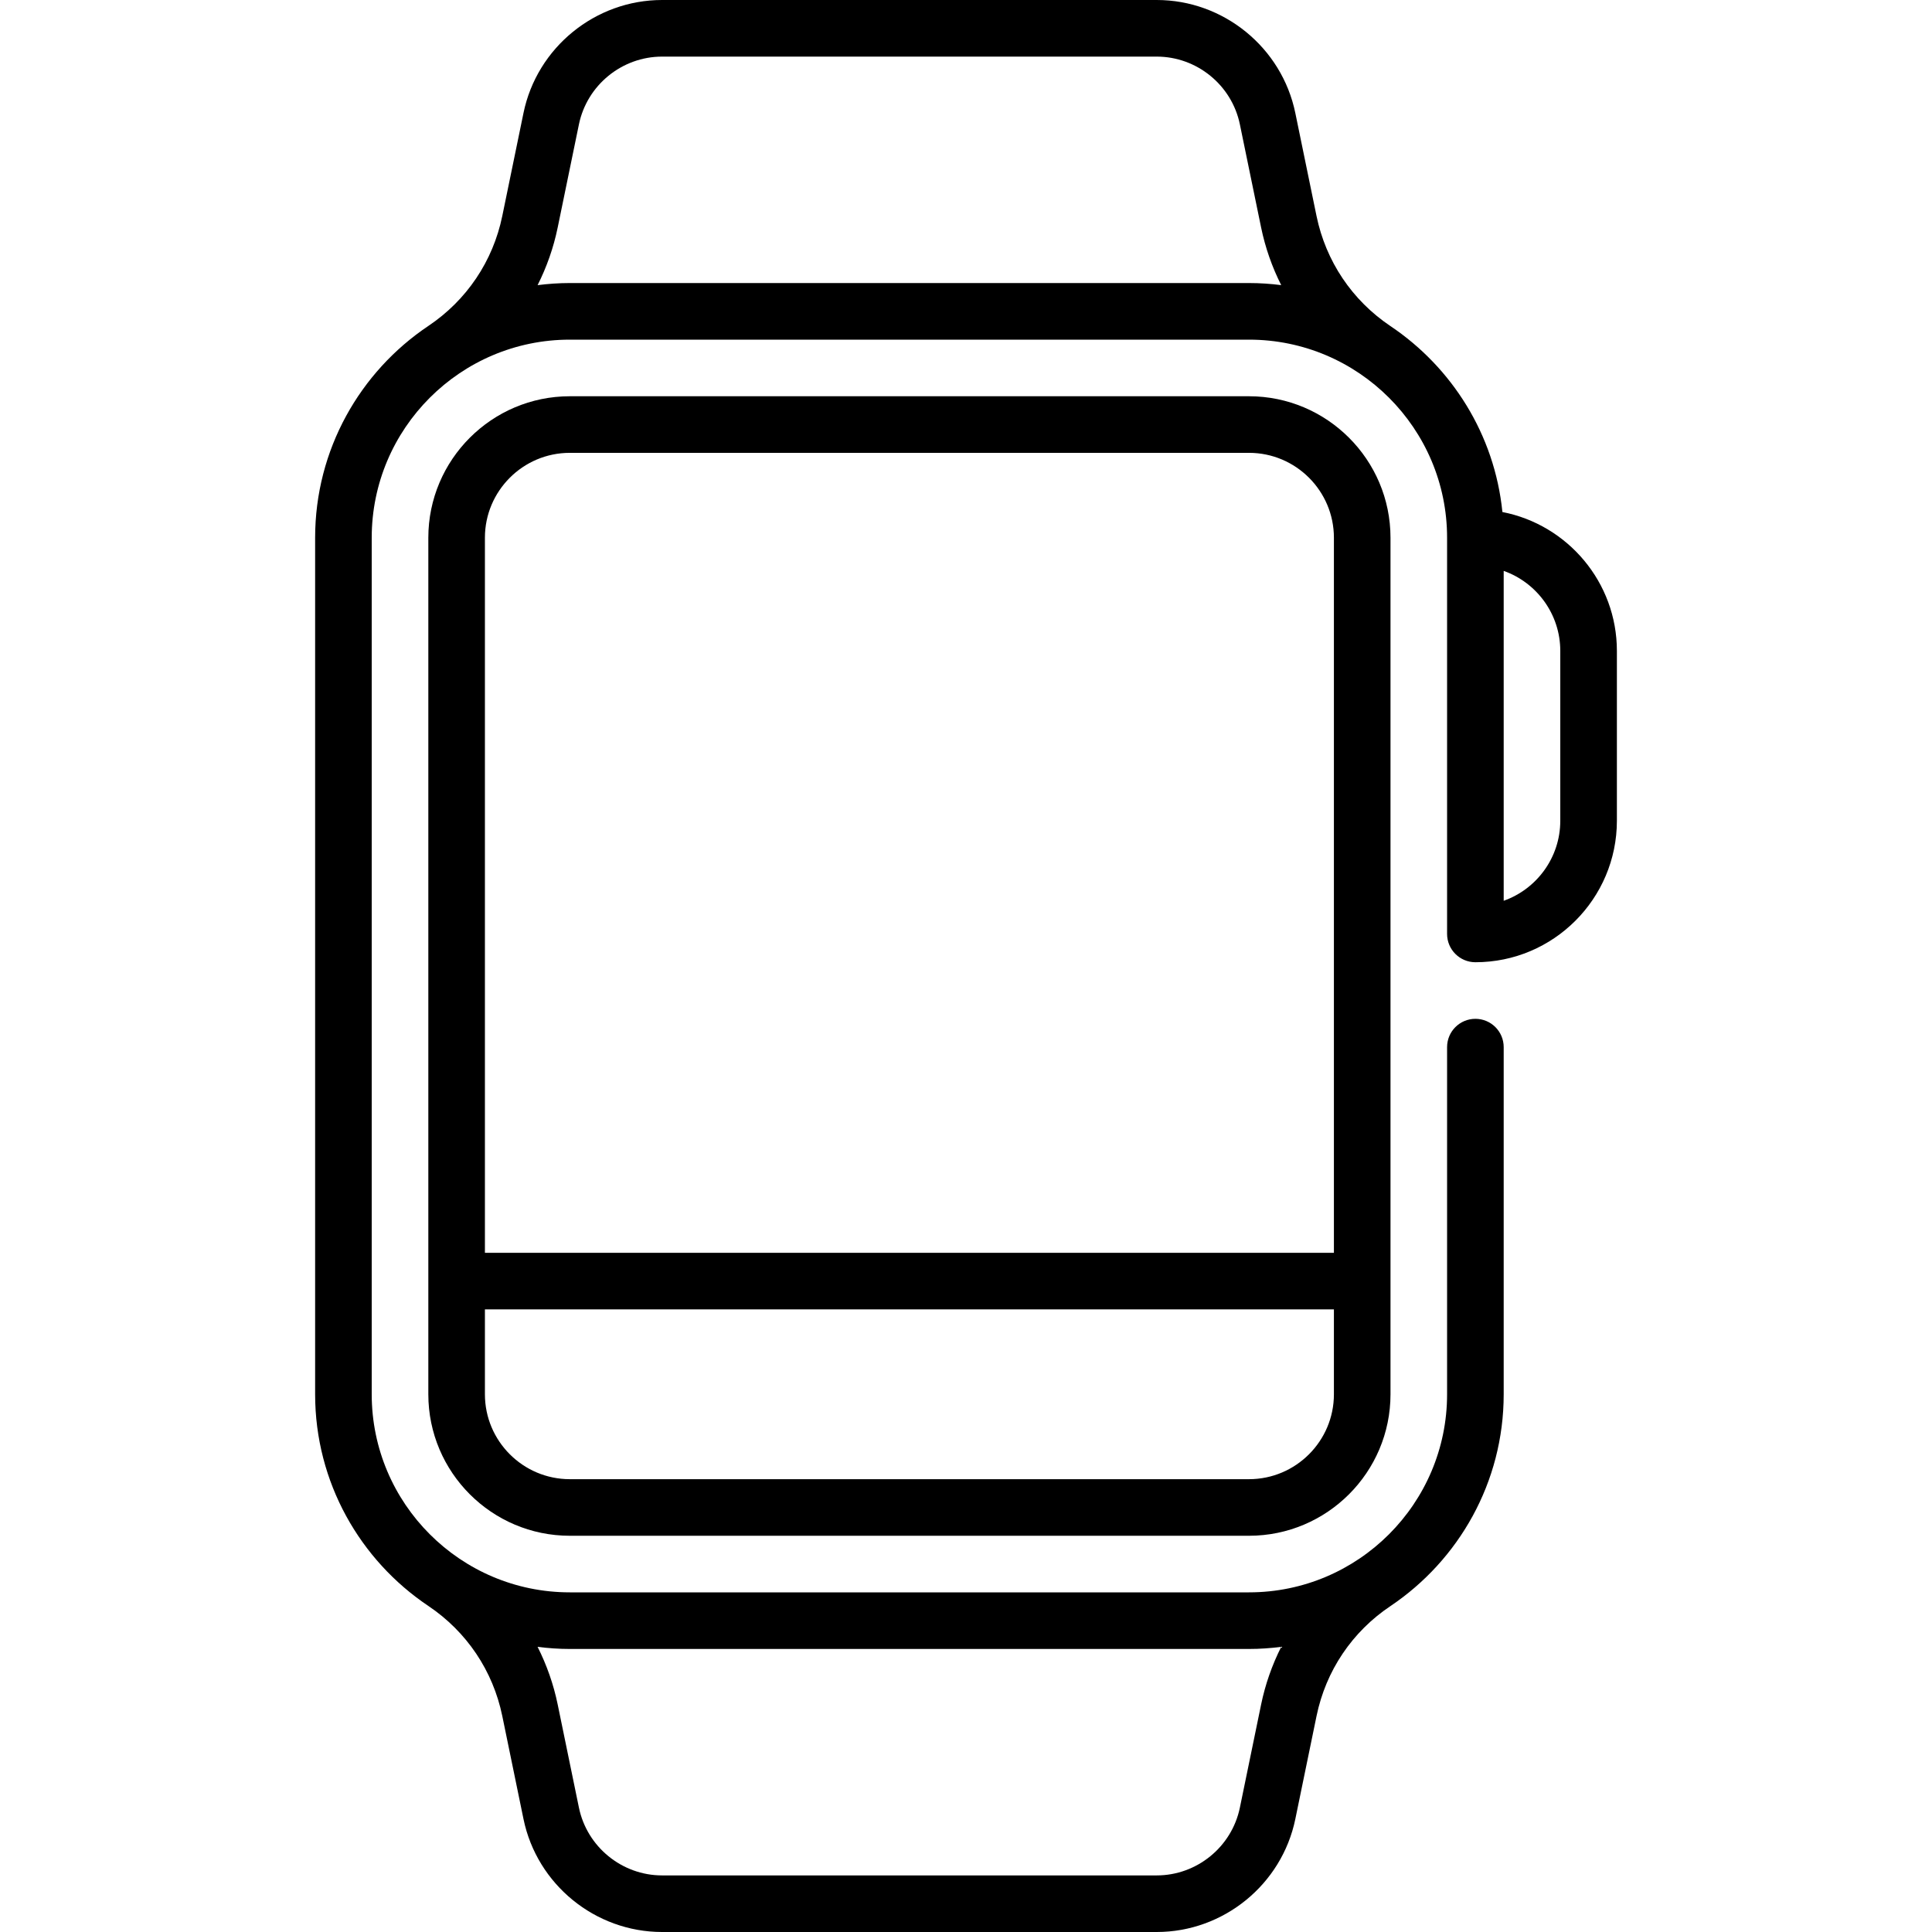 <svg width="100" height="100" viewBox="0 0 100 100" fill="none" xmlns="http://www.w3.org/2000/svg">
<g clip-path="url(#clip0_109_718)">
<path d="M64.648 20.51H29.494C25.455 20.51 22.17 23.795 22.17 27.834V72.167C22.17 76.206 25.455 79.491 29.494 79.491H64.648C68.687 79.491 71.972 76.206 71.972 72.167V27.834C71.972 23.795 68.687 20.51 64.648 20.51ZM29.494 23.439H64.648C67.071 23.439 69.043 25.41 69.043 27.834V64.844H25.099V27.834C25.099 25.41 27.071 23.439 29.494 23.439ZM64.648 76.562H29.494C27.071 76.562 25.099 74.591 25.099 72.167V67.773H69.043V72.167C69.043 74.59 67.071 76.562 64.648 76.562Z" fill="black"/>
<path d="M77.764 26.502C77.361 22.494 75.151 19.015 71.969 16.878C69.984 15.545 68.626 13.522 68.143 11.18L67.045 5.847C66.348 2.459 63.331 0 59.872 0H34.269C30.81 0 27.793 2.459 27.096 5.847L25.998 11.18C25.516 13.522 24.154 15.541 22.169 16.872C18.638 19.24 16.311 23.271 16.311 27.833V72.167C16.311 76.729 18.64 80.756 22.172 83.124C24.156 84.457 25.516 86.478 25.998 88.82C26.272 90.153 27.096 94.153 27.096 94.153C27.793 97.541 30.81 100 34.269 100H59.872C63.331 100 66.348 97.541 67.046 94.153C67.046 94.153 67.869 90.153 68.144 88.82C68.626 86.478 69.986 84.457 71.973 83.128C75.501 80.756 77.831 76.729 77.831 72.167V54.199C77.831 53.39 77.175 52.734 76.366 52.734C75.557 52.734 74.901 53.39 74.901 54.199V72.167C74.901 77.821 70.302 82.42 64.648 82.42H29.494C23.84 82.42 19.24 77.821 19.24 72.167V27.833C19.24 22.179 23.84 17.58 29.494 17.58H64.648C70.302 17.58 74.901 22.179 74.901 27.833V48.34C74.901 49.149 75.557 49.805 76.366 49.805C80.405 49.805 83.69 46.519 83.69 42.481V33.692C83.69 30.132 81.136 27.157 77.764 26.502ZM64.648 85.35C65.213 85.35 65.769 85.31 66.316 85.241C65.844 86.176 65.491 87.177 65.274 88.229L64.176 93.562C63.758 95.595 61.948 97.071 59.872 97.071H34.269C32.194 97.071 30.384 95.595 29.965 93.562L28.867 88.229C28.651 87.177 28.297 86.176 27.826 85.241C28.373 85.31 28.928 85.35 29.494 85.35H64.648ZM29.494 14.65C28.928 14.65 28.373 14.69 27.826 14.759C28.297 13.824 28.651 12.823 28.867 11.771L29.965 6.438C30.384 4.405 32.194 2.93 34.269 2.93H59.872C61.948 2.93 63.758 4.405 64.176 6.438L65.274 11.771C65.491 12.823 65.844 13.824 66.315 14.758C65.769 14.689 65.213 14.65 64.648 14.65H29.494ZM80.76 42.481C80.76 44.391 79.536 46.02 77.831 46.624V29.549C79.536 30.153 80.76 31.783 80.76 33.692V42.481Z" fill="black"/>
</g>
<defs>
<clipPath id="clip0_109_718">
<rect width="100" height="100" fill="white"/>
</clipPath>
</defs>
</svg>

